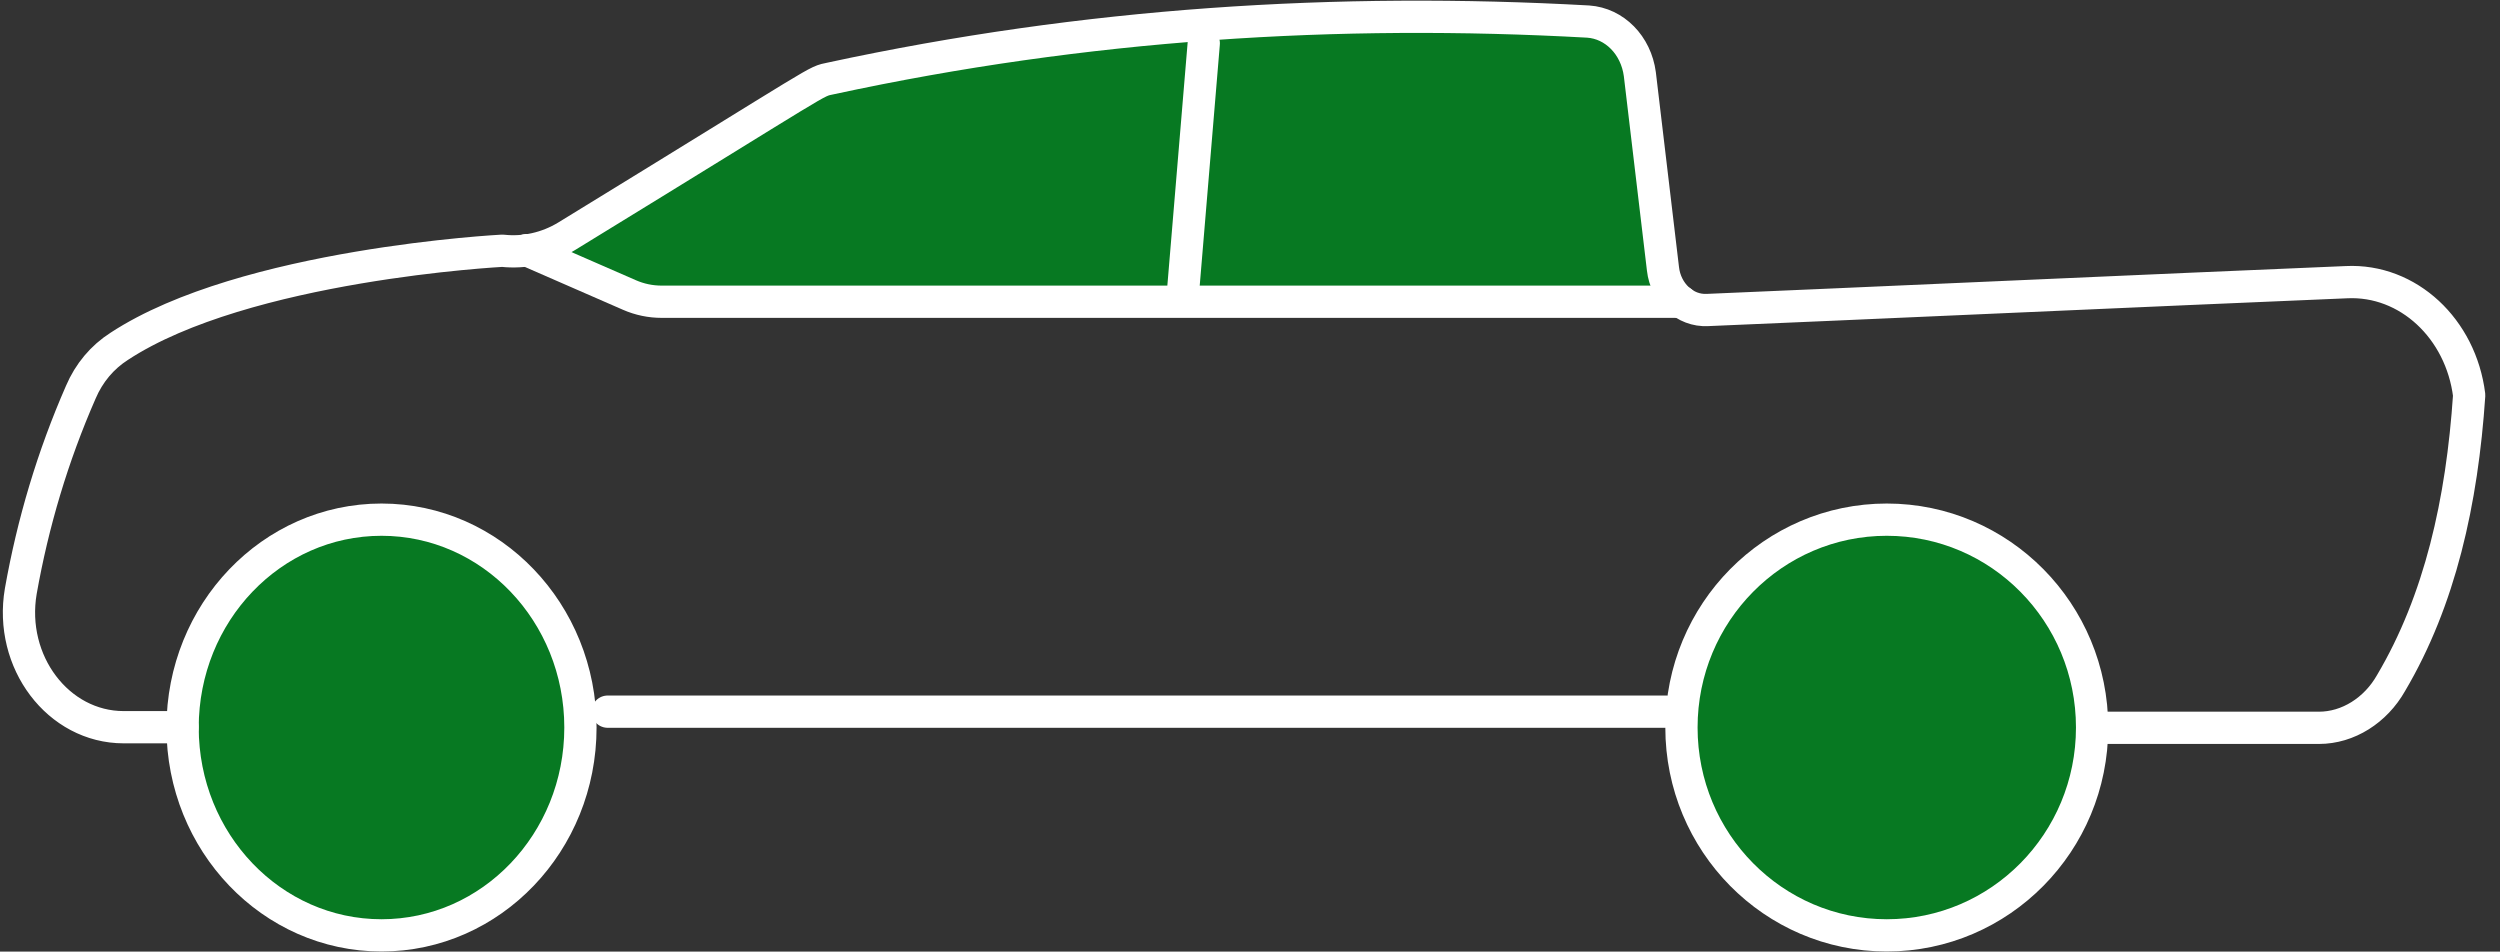 <?xml version="1.0" encoding="UTF-8"?>
<svg xmlns="http://www.w3.org/2000/svg" width="155" height="59" viewBox="0 0 155 59" fill="none">
  <rect x="0" y="0" width="155" height="59" fill="#333333" stroke="none"/>
  <path d="M34.779 14.617L45.764 7.933L51.128 4.636L65.814 2.569L73.948 1.602L91.271 0.986L99.318 1.426L101.208 2.877L103.715 18.794L40.927 18.882L39.169 18.266L32.925 15.76L34.779 14.617Z" fill="#077922"></path>
  <ellipse cx="23.654" cy="45.106" rx="12.333" ry="12.887" fill="#077922"></ellipse>
  <ellipse cx="116.98" cy="45.106" rx="12.73" ry="12.887" fill="#077922"></ellipse>
  <line x1="37.673" y1="44.123" x2="103.307" y2="44.123" stroke="white" stroke-width="2" stroke-linecap="round" stroke-linejoin="round"></line>
  <path d="M129.717 45.125H143.774C145.584 45.125 147.289 44.038 148.244 42.35C151.282 37.214 152.646 31.104 153.089 24.505C152.578 20.382 149.302 17.308 145.481 17.495C134.664 17.945 113.101 18.919 105.867 19.22C104.468 19.295 103.274 18.169 103.104 16.67L101.67 4.599C101.432 2.799 100.101 1.449 98.463 1.337C82.939 0.474 67.312 1.449 51.514 4.861C50.439 5.098 51.633 4.537 35.137 14.646C33.908 15.395 32.509 15.696 31.144 15.546C31.144 15.546 15.177 16.371 7.397 21.469C6.34 22.144 5.52 23.118 5.009 24.318C3.268 28.291 2.04 32.416 1.289 36.652C0.539 41.038 3.61 45.087 7.669 45.087H11.32" stroke="white" stroke-width="2" stroke-linecap="round" stroke-linejoin="round"></path>
  <ellipse cx="23.654" cy="45.106" rx="12.333" ry="12.887" stroke="white" stroke-width="2" stroke-linecap="round" stroke-linejoin="round"></ellipse>
  <ellipse cx="116.98" cy="45.106" rx="12.73" ry="12.887" stroke="white" stroke-width="2" stroke-linecap="round" stroke-linejoin="round"></ellipse>
  <path d="M104.25 18.708H41.025C40.337 18.708 39.658 18.567 39.027 18.291L32.65 15.507" stroke="white" stroke-width="2" stroke-linecap="round" stroke-linejoin="round"></path>
  <line x1="74.634" y1="2.682" x2="73.372" y2="17.794" stroke="white" stroke-width="2" stroke-linecap="round" stroke-linejoin="round"></line>
</svg>
